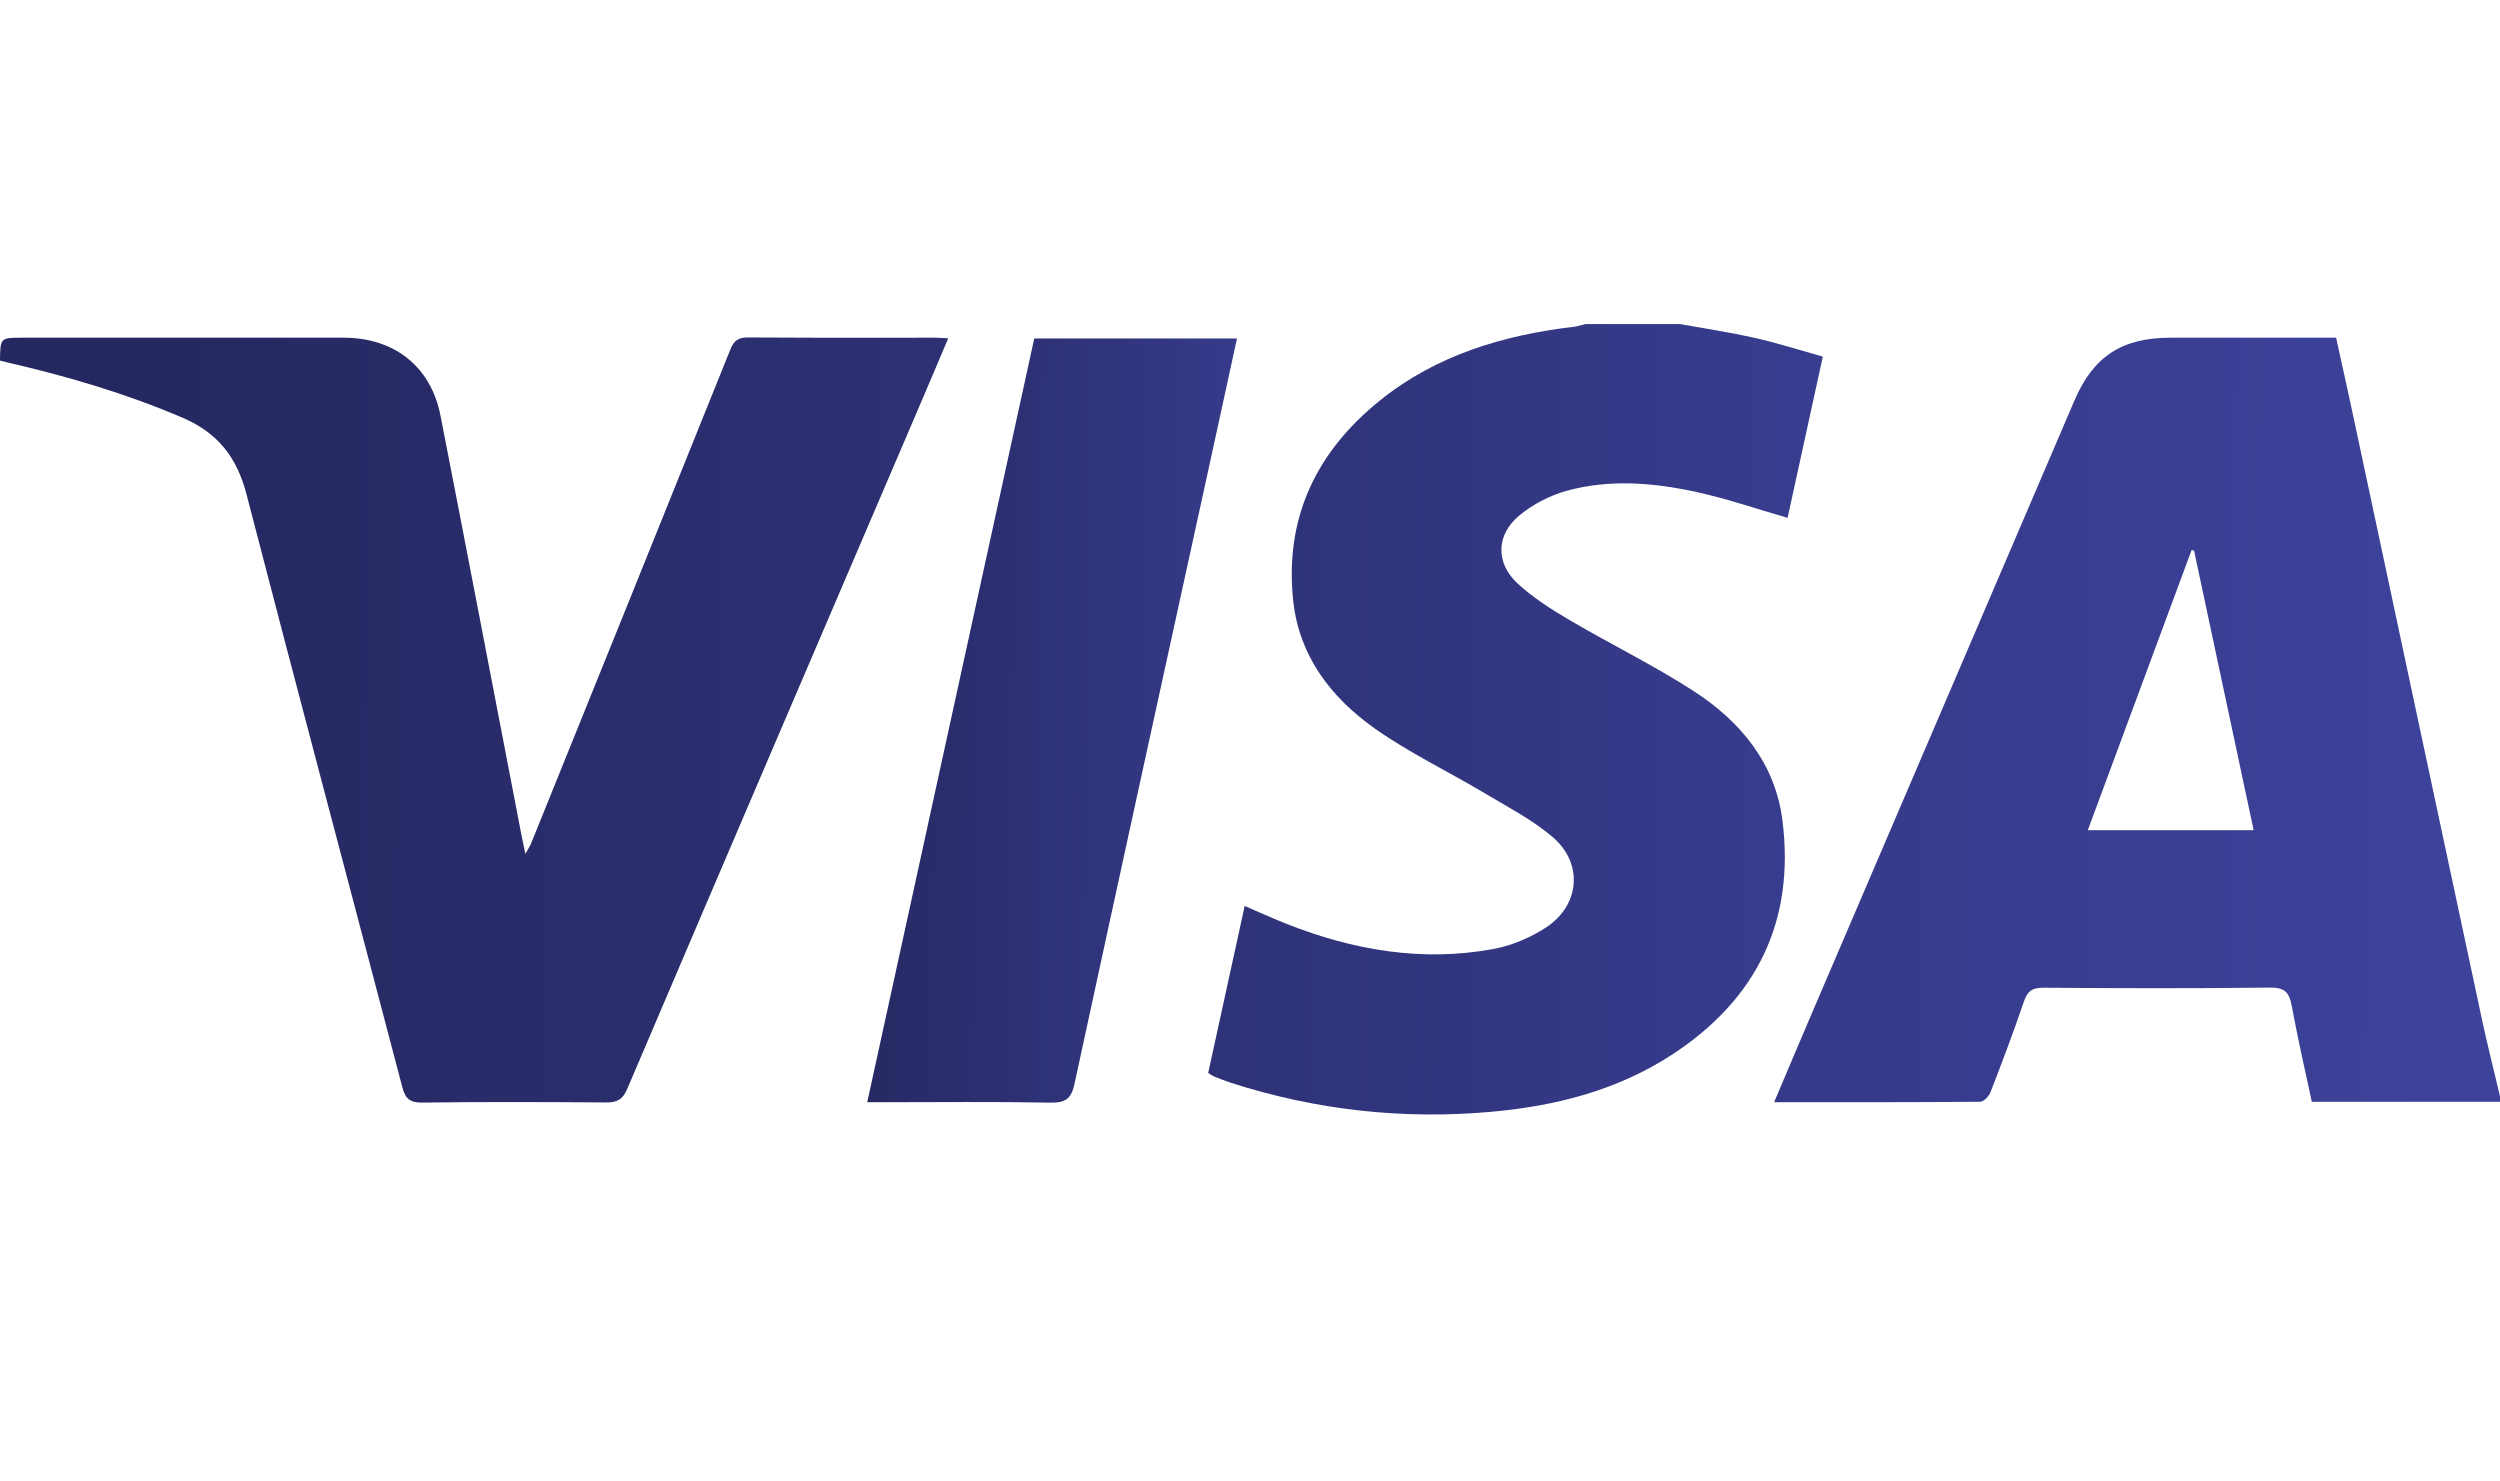 <svg xmlns="http://www.w3.org/2000/svg" width="54" height="32" viewBox="0 0 54 32"><defs><linearGradient id="a" x1="-198.008%" x2="93.442%" y1="48.18%" y2="50.156%"><stop offset="0%" stop-color="#252860"/><stop offset="100%" stop-color="#3D429B"/></linearGradient><linearGradient id="b" x1="-85.327%" x2="145.553%" y1="48.885%" y2="50.796%"><stop offset="0%" stop-color="#252860"/><stop offset="100%" stop-color="#3D429B"/></linearGradient><linearGradient id="c" x1="14.749%" x2="262.25%" y1="49.9%" y2="51.186%"><stop offset="0%" stop-color="#252860"/><stop offset="100%" stop-color="#3D429B"/></linearGradient><linearGradient id="d" x1="-7.76%" x2="140.846%" y1="49.239%" y2="51.216%"><stop offset="0%" stop-color="#252860"/><stop offset="100%" stop-color="#3D429B"/></linearGradient></defs><g fill="none" fill-rule="evenodd"><rect width="54" height="32" rx="4"/><g fill-rule="nonzero" transform="translate(0 7)"><path fill="url(#a)" d="M46.891,0.294 C47.285,0.294 47.678,0.294 48.072,0.294 C48.861,0.294 49.654,0.294 50.46,0.294 C50.578,0.833 50.697,1.364 50.811,1.897 C51.743,6.267 52.673,10.638 53.608,15.009 C53.727,15.568 53.869,16.124 54,16.681 L54,16.799 L49.935,16.799 C49.786,16.099 49.627,15.415 49.501,14.725 C49.448,14.439 49.355,14.328 49.028,14.332 C47.398,14.352 45.767,14.347 44.137,14.335 C43.891,14.333 43.793,14.412 43.717,14.632 C43.493,15.29 43.247,15.941 42.996,16.589 C42.962,16.677 42.849,16.798 42.771,16.798 C41.302,16.811 39.833,16.808 38.321,16.808 C38.596,16.159 38.857,15.539 39.122,14.92 C41.017,10.498 42.912,6.075 44.807,1.653 C45.218,0.695 45.833,0.294 46.891,0.294 L46.891,0.294 Z M47.339,4.881 C46.594,6.891 45.849,8.901 45.096,10.933 L48.679,10.933 C48.246,8.901 47.819,6.896 47.391,4.891 C47.374,4.888 47.357,4.885 47.339,4.881 Z"/><path fill="url(#b)" d="M34.249,0 L36.29,0 C36.827,0.097 37.367,0.178 37.899,0.297 C38.383,0.407 38.858,0.559 39.373,0.703 C39.114,1.891 38.86,3.05 38.612,4.185 C37.932,3.99 37.283,3.765 36.615,3.621 C35.702,3.424 34.766,3.349 33.852,3.598 C33.481,3.699 33.105,3.894 32.812,4.139 C32.311,4.559 32.304,5.164 32.783,5.606 C33.113,5.91 33.505,6.16 33.896,6.39 C34.786,6.914 35.72,7.369 36.584,7.928 C37.602,8.586 38.344,9.491 38.5,10.715 C38.776,12.88 37.958,14.585 36.1,15.791 C34.931,16.549 33.609,16.888 32.231,17.013 C30.307,17.189 28.421,16.978 26.583,16.387 C26.46,16.347 26.34,16.298 26.219,16.25 C26.184,16.235 26.152,16.21 26.097,16.176 C26.357,14.987 26.617,13.795 26.885,12.57 C27.198,12.704 27.492,12.838 27.793,12.957 C29.229,13.523 30.712,13.782 32.249,13.5 C32.649,13.427 33.057,13.254 33.396,13.032 C34.132,12.549 34.202,11.642 33.532,11.076 C33.092,10.703 32.563,10.428 32.061,10.129 C31.278,9.662 30.446,9.264 29.704,8.742 C28.754,8.072 28.066,7.179 27.935,5.991 C27.74,4.214 28.414,2.771 29.808,1.649 C31.022,0.673 32.462,0.24 33.997,0.058 C34.082,0.048 34.165,0.02 34.249,0 Z"/><path fill="url(#c)" d="M15.776,0.547 C15.853,0.355 15.948,0.289 16.157,0.289 C16.159,0.289 16.162,0.289 16.165,0.289 C17.127,0.296 18.09,0.295 19.053,0.295 C19.431,0.294 19.809,0.294 20.186,0.294 C20.273,0.294 20.359,0.302 20.482,0.307 C20.254,0.845 20.038,1.358 19.818,1.869 C17.726,6.752 15.632,11.634 13.548,16.521 C13.449,16.754 13.327,16.815 13.086,16.813 C11.765,16.803 10.445,16.798 9.124,16.816 C8.844,16.82 8.753,16.724 8.689,16.478 C7.569,12.21 6.431,7.946 5.324,3.675 C5.121,2.891 4.715,2.356 3.952,2.027 C2.73,1.501 1.462,1.131 0.168,0.83 C0.111,0.817 0.054,0.802 0,0.789 C0.006,0.294 0.006,0.294 0.488,0.294 C2.799,0.294 5.11,0.293 7.421,0.294 C8.517,0.294 9.308,0.917 9.515,1.979 C10.102,4.984 10.676,7.991 11.256,10.998 C11.281,11.129 11.31,11.26 11.348,11.445 C11.408,11.335 11.45,11.273 11.477,11.205 C12.913,7.653 14.348,4.102 15.776,0.547 L15.776,0.547 Z"/><path fill="url(#d)" d="M22.34,0.311 L26.719,0.311 C26.536,1.148 26.358,1.969 26.179,2.79 C25.187,7.329 24.191,11.867 23.21,16.408 C23.142,16.723 23.027,16.823 22.693,16.817 C21.493,16.794 20.292,16.808 19.092,16.808 L18.732,16.808 C19.939,11.288 21.138,5.806 22.34,0.311 Z"/></g></g></svg>